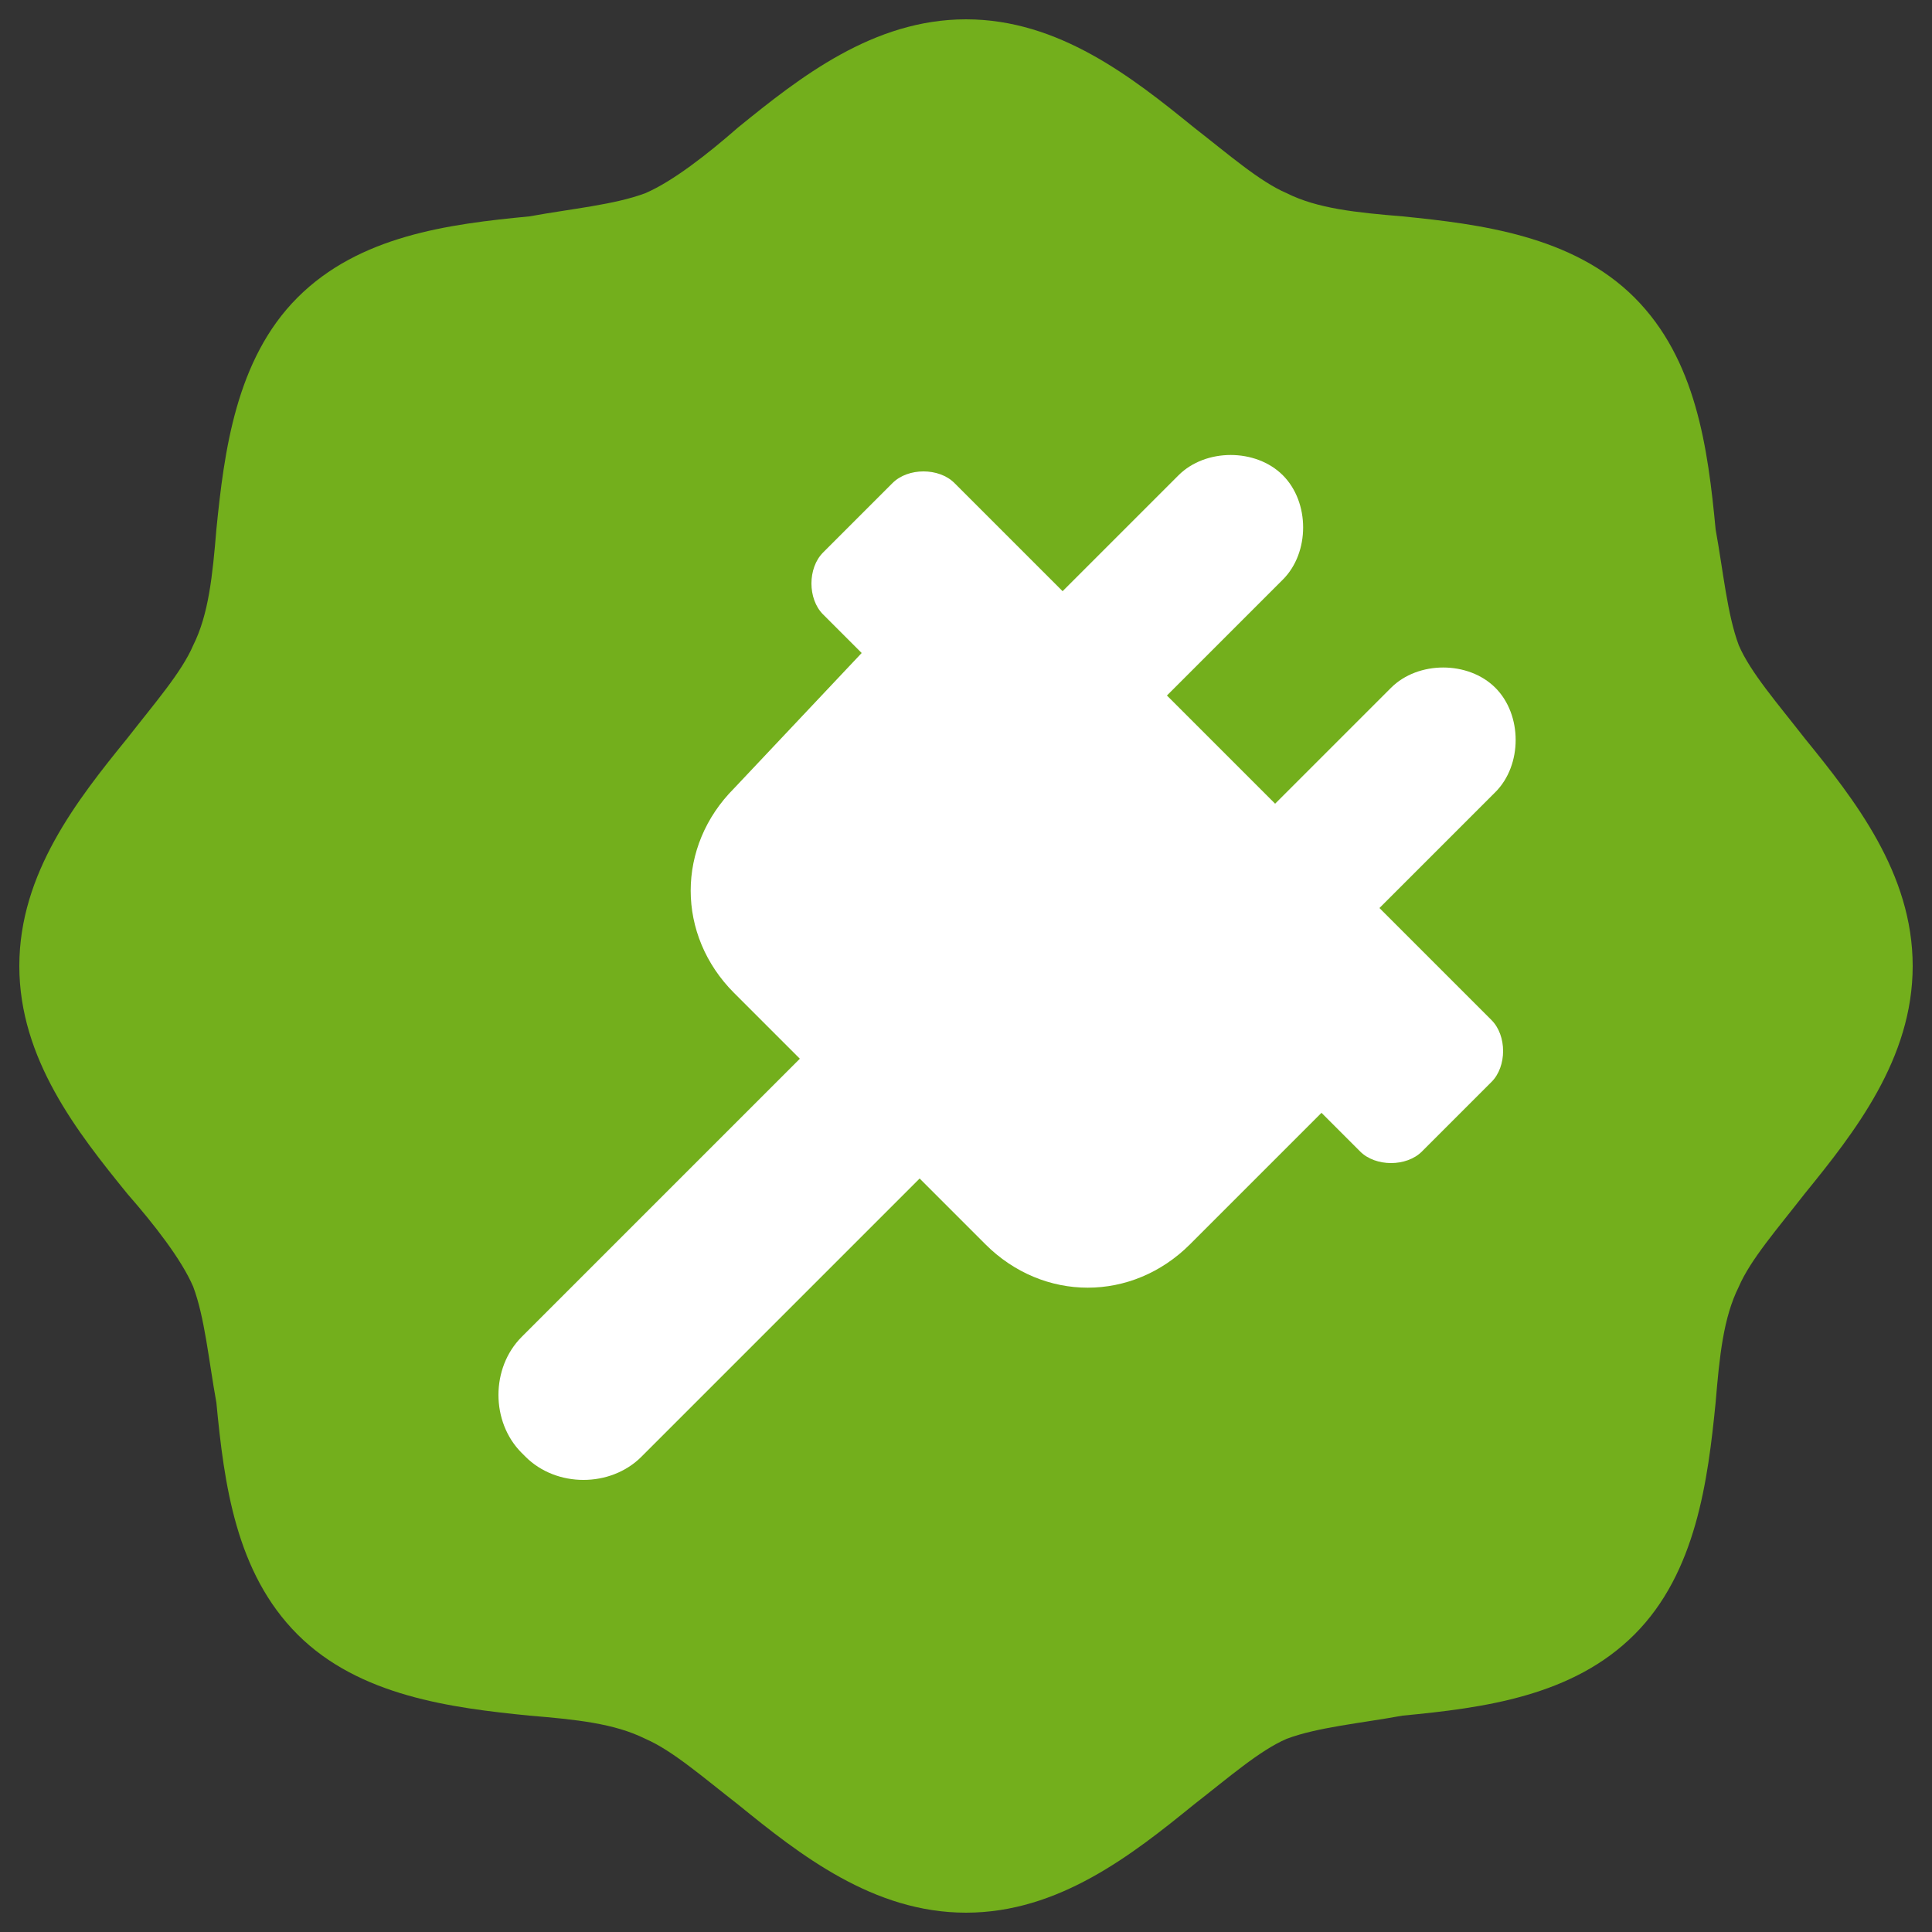 <svg xmlns="http://www.w3.org/2000/svg" viewBox="0 0 50 50" style="enable-background:new 0 0 50 50" xml:space="preserve"><rect x="0" y="0" width="50" height="50" fill="#333333" stroke="none"/><path d="M46.7 19.1c-.7-.9-1.4-1.7-1.7-2.4-.3-.8-.4-1.9-.6-3-.2-2.1-.5-4.4-2.1-6-1.6-1.6-4-1.9-6-2.1-1.2-.1-2.2-.2-3-.6-.7-.3-1.5-1-2.4-1.7C29.3 2 27.4.5 25 .5S20.7 2 19.1 3.3c-.8.7-1.7 1.4-2.4 1.7-.8.3-1.9.4-3 .6-2.1.2-4.4.5-6 2.1-1.6 1.6-1.9 4-2.1 6-.1 1.2-.2 2.2-.6 3-.3.7-1 1.5-1.7 2.4C2 20.7.5 22.6.5 25s1.5 4.3 2.8 5.9c.7.8 1.4 1.7 1.7 2.4.3.8.4 1.9.6 3 .2 2.1.5 4.4 2.1 6 1.6 1.6 4 1.9 6 2.1 1.2.1 2.2.2 3 .6.7.3 1.5 1 2.4 1.7 1.6 1.3 3.5 2.8 5.9 2.8s4.3-1.5 5.9-2.8c.9-.7 1.7-1.4 2.4-1.7.8-.3 1.9-.4 3-.6 2.1-.2 4.4-.5 6-2.1 1.6-1.6 1.9-4 2.1-6 .1-1.2.2-2.2.6-3 .3-.7 1-1.5 1.7-2.4 1.3-1.6 2.8-3.5 2.8-5.9s-1.5-4.3-2.8-5.9z" style="fill:#73af1c"/><path d="m35.7 23.5 3-3c.7-.7.7-2 0-2.7-.7-.7-2-.7-2.7 0l-3 3-2.8-2.8 3-3c.7-.7.7-2 0-2.7-.7-.7-2-.7-2.7 0l-3 3-2.8-2.8c-.4-.4-1.2-.4-1.6 0l-1.8 1.8c-.4.4-.4 1.2 0 1.6l1 1-3.3 3.5c-1.5 1.5-1.5 3.8 0 5.3l1.7 1.7-7.2 7.2c-.8.8-.8 2.2 0 3l.1.1c.8.8 2.2.8 3 0l7.2-7.2 1.7 1.7c1.5 1.5 3.8 1.5 5.3 0l3.4-3.4 1 1c.4.4 1.2.4 1.6 0l1.8-1.8c.4-.4.4-1.2 0-1.6l-2.9-2.9z" style="fill:#fff"/></svg>